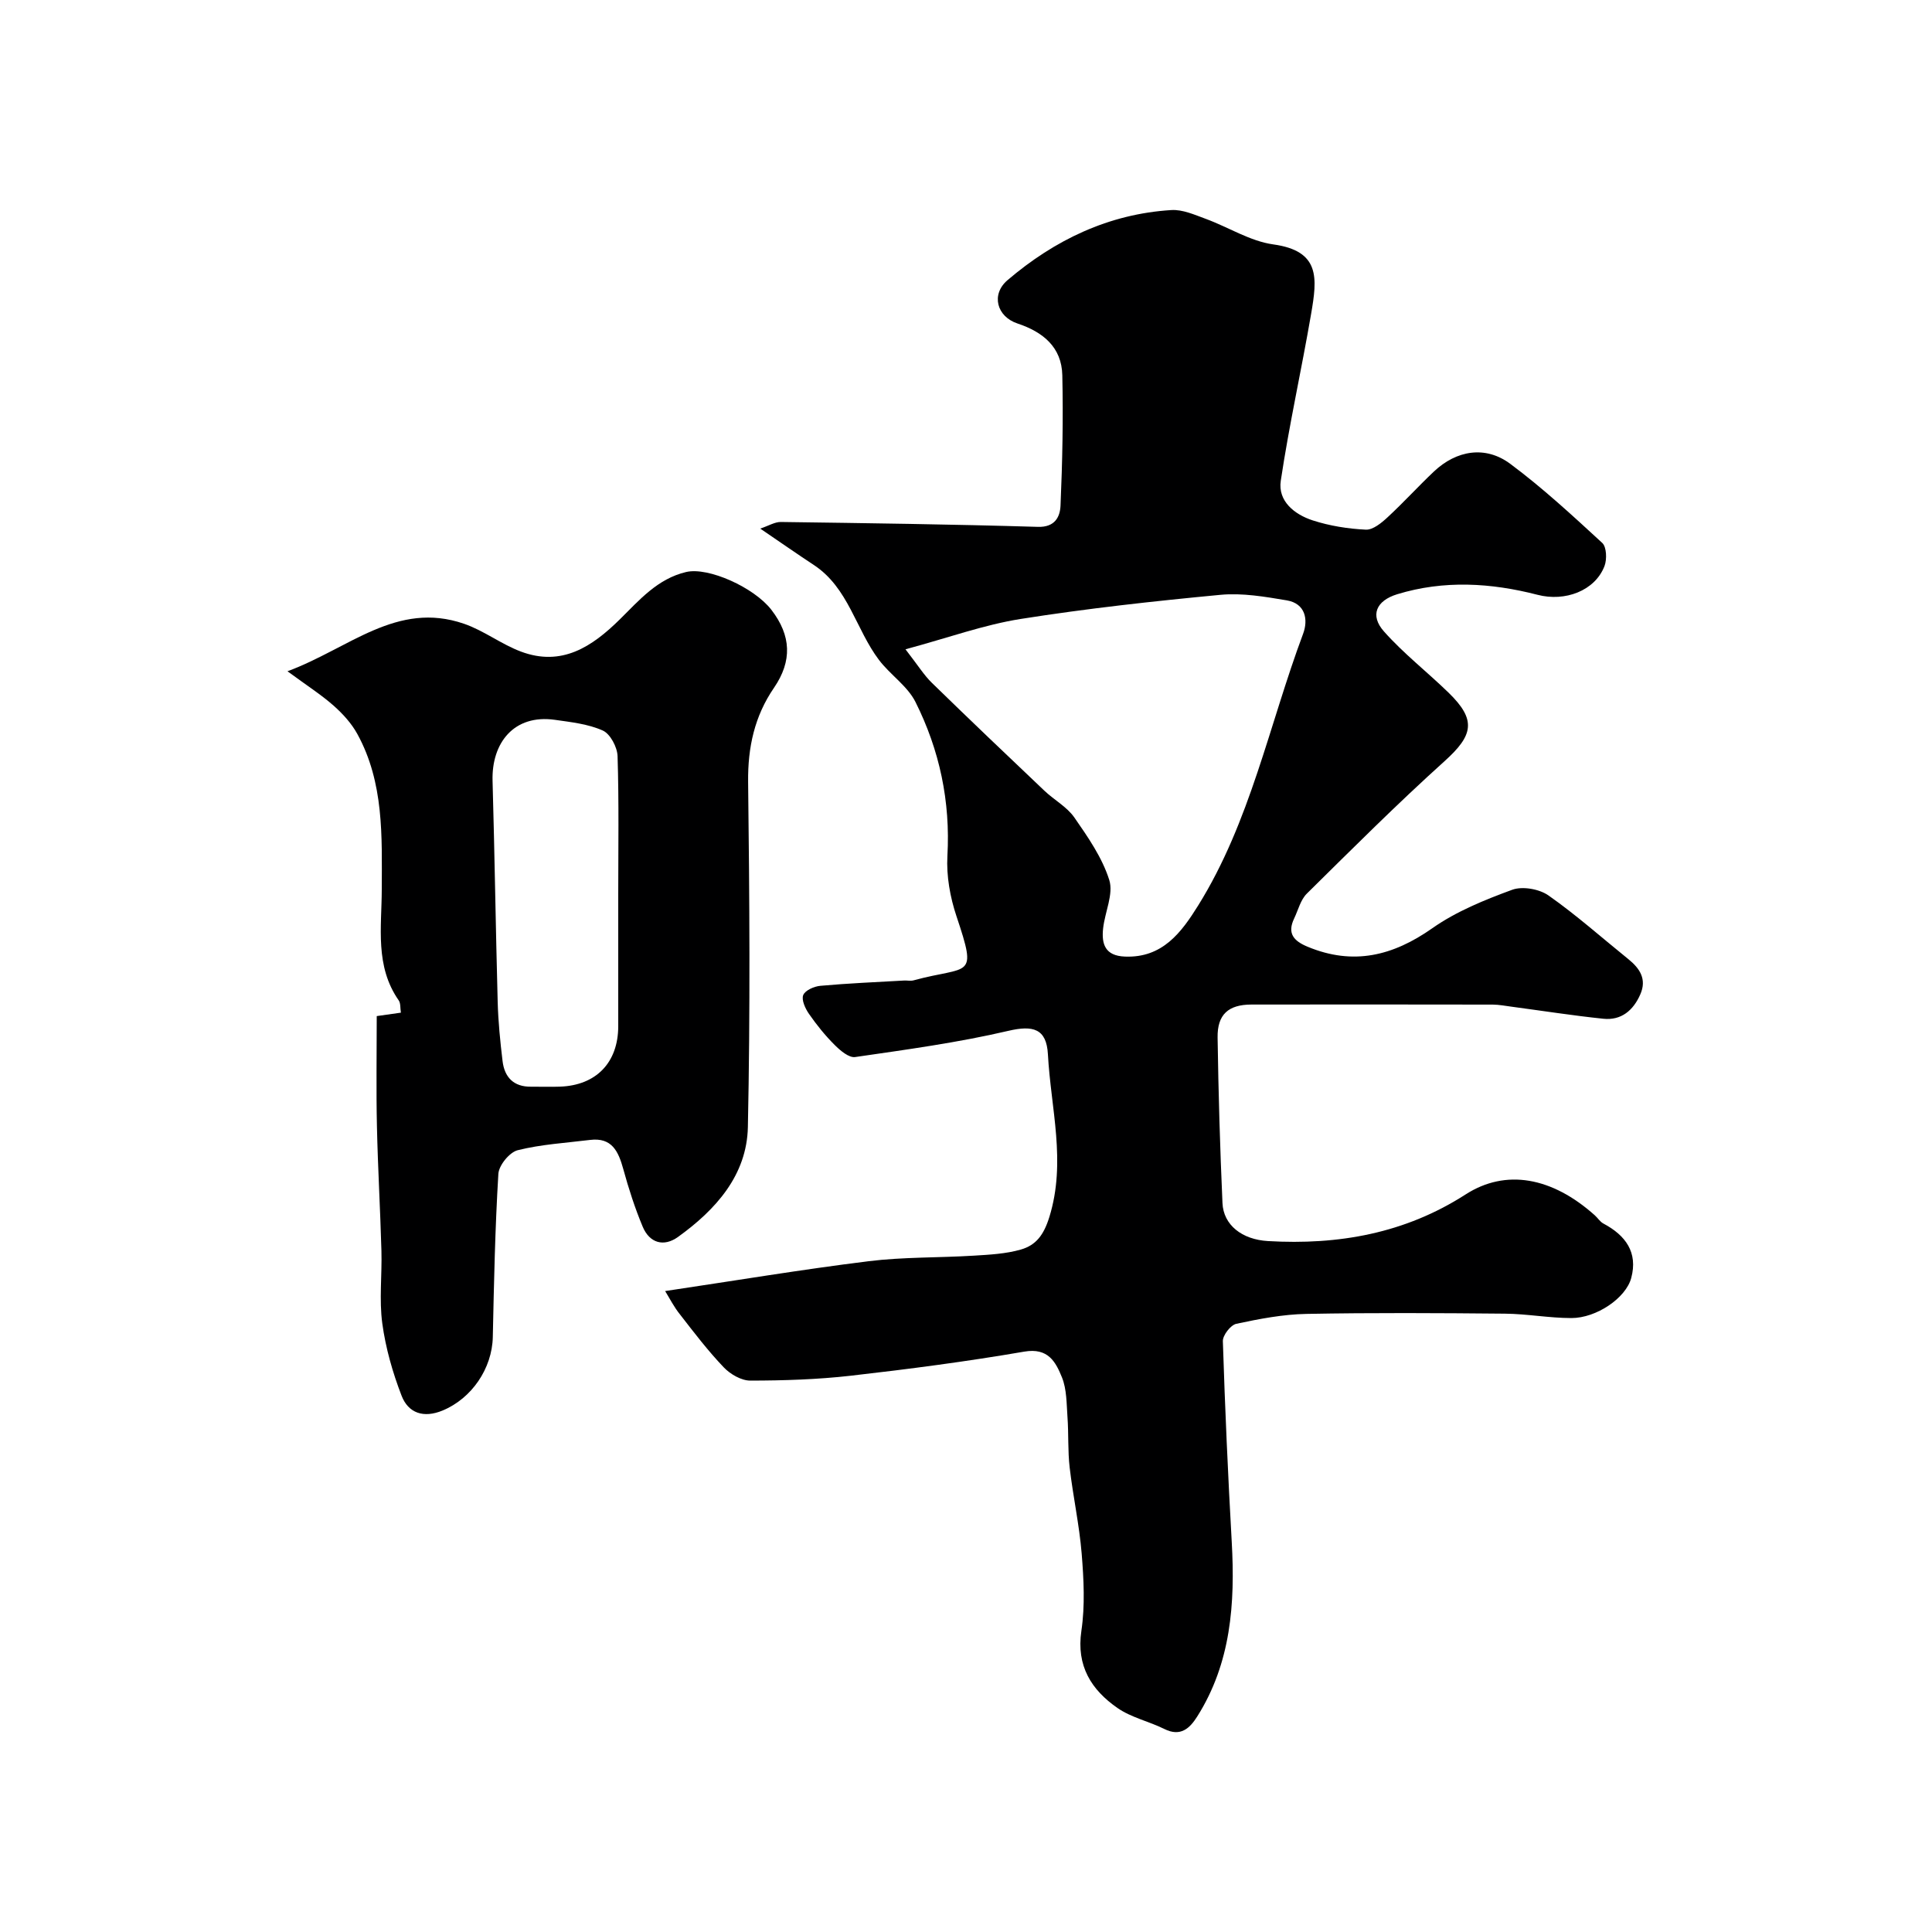 <svg enable-background="new 0 0 400 400" viewBox="0 0 400 400" xmlns="http://www.w3.org/2000/svg"><path d="m137.71 267.3c14.62-2.18 28.34-4.47 42.13-6.18 7.2-.89 14.52-.7 21.78-1.15 3.26-.2 6.61-.37 9.72-1.26 3.15-.9 4.76-3.01 5.92-6.75 3.53-11.42.3-22.48-.3-33.67-.29-5.36-3.11-6.05-8.17-4.87-10.44 2.44-21.12 3.89-31.74 5.43-1.29.19-3.09-1.35-4.24-2.5-1.97-1.96-3.74-4.16-5.32-6.44-.77-1.1-1.59-2.9-1.19-3.89s2.27-1.81 3.57-1.92c5.75-.52 11.52-.76 17.29-1.09.66-.04 1.37.13 1.99-.04 11.5-3.14 13.3-.07 8.88-13.27-1.32-3.94-2.11-8.35-1.88-12.48.64-11.3-1.62-21.92-6.61-31.88-1.67-3.33-5.24-5.64-7.56-8.71-4.8-6.34-6.31-14.93-13.49-19.66-3.48-2.29-6.9-4.68-11.09-7.53 1.76-.59 3.01-1.38 4.25-1.37 17.75.24 35.5.48 53.24 1.01 3.57.11 4.58-2.12 4.68-4.4.39-8.99.57-18 .37-26.99-.13-5.82-4-8.96-9.27-10.71-4.31-1.43-5.54-6.02-2.07-8.98 9.76-8.32 20.95-13.71 33.93-14.51 2.32-.14 4.79.97 7.08 1.81 4.7 1.72 9.19 4.63 14 5.3 9.77 1.35 9.12 6.98 7.84 14.4-1.98 11.54-4.55 22.98-6.28 34.54-.63 4.23 2.86 6.98 6.61 8.2 3.52 1.14 7.3 1.74 11 1.92 1.47.07 3.25-1.4 4.51-2.57 3.3-3.05 6.33-6.39 9.6-9.48 4.67-4.4 10.66-5.4 15.79-1.58 6.71 4.99 12.89 10.71 19.05 16.38.9.83.99 3.39.47 4.77-1.98 5.16-8.19 7.44-13.86 5.97-9.64-2.49-19.39-3.08-29.06-.12-4.38 1.34-5.69 4.39-2.75 7.7 4.06 4.58 8.97 8.39 13.38 12.68 5.8 5.64 5.15 8.8-.84 14.19-9.79 8.82-19.12 18.15-28.5 27.41-1.3 1.28-1.79 3.39-2.62 5.13-1.5 3.11-.11 4.68 2.8 5.88 9.43 3.91 17.63 1.9 25.81-3.85 4.95-3.48 10.8-5.85 16.52-7.95 2.12-.78 5.6-.17 7.51 1.17 5.76 4.04 11.04 8.75 16.53 13.18 2.39 1.93 3.87 4.15 2.49 7.3-1.45 3.31-3.93 5.44-7.66 5.05-6.34-.66-12.64-1.65-18.96-2.49-1.3-.17-2.61-.43-3.92-.44-16.66-.03-33.32-.03-49.98-.01-4.75.01-7.07 2.04-7 6.82.17 11.43.5 22.86 1.01 34.28.2 4.55 4.04 7.56 9.43 7.87 14.58.85 28.35-1.58 40.9-9.65 8.33-5.36 17.89-3.61 26.75 4.31.62.55 1.09 1.35 1.8 1.72 4.57 2.43 7.17 5.95 5.75 11.26-1.11 4.16-7.21 8.3-12.38 8.3-4.6 0-9.19-.87-13.79-.91-13.7-.13-27.4-.21-41.09.05-4.86.09-9.74 1.03-14.51 2.05-1.17.25-2.82 2.38-2.78 3.6.44 13.87 1.06 27.74 1.84 41.6.71 12.68-.14 25.01-7.15 36.11-1.55 2.45-3.45 4.25-6.8 2.58-3.18-1.58-6.85-2.36-9.71-4.35-5.41-3.76-8.55-8.7-7.47-15.98.77-5.22.49-10.67.06-15.97-.49-5.98-1.8-11.89-2.49-17.86-.4-3.45-.2-6.96-.45-10.43-.2-2.76-.14-5.72-1.14-8.2-1.29-3.18-2.84-6.2-7.81-5.34-11.91 2.05-23.92 3.62-35.94 4.99-6.88.78-13.85 1-20.78 1.01-1.86 0-4.13-1.32-5.48-2.73-3.25-3.4-6.13-7.17-9.02-10.9-1.29-1.58-2.21-3.42-3.13-4.91zm49.76-132.87c2.64 3.4 3.84 5.36 5.44 6.92 7.71 7.52 15.5 14.94 23.31 22.35 2.02 1.92 4.67 3.34 6.21 5.55 2.82 4.06 5.77 8.31 7.23 12.94.92 2.91-.9 6.63-1.27 10.01-.36 3.27.41 5.69 4.51 5.85 7.8.32 11.72-5.05 15.15-10.55 10.81-17.34 14.7-37.43 21.74-56.27 1.1-2.95.48-6.28-3.37-6.93-4.52-.76-9.21-1.57-13.71-1.15-13.84 1.31-27.68 2.83-41.4 5-7.57 1.2-14.91 3.87-23.84 6.28z" fill="#000001"/><path d="m59.52 138.98c12.81-4.75 22.61-14.63 36.54-9.84 4.11 1.41 7.72 4.24 11.81 5.77 8.43 3.15 14.69-.99 20.45-6.67 4.03-3.98 7.8-8.41 13.73-9.81 4.6-1.09 14.1 3.21 17.66 7.83 4.11 5.33 4.34 10.59.53 16.15-4.01 5.85-5.43 12.29-5.35 19.48.29 23.82.45 47.64-.05 71.45-.21 9.98-6.65 17.13-14.47 22.76-2.94 2.11-5.88 1.27-7.3-2.11-1.62-3.87-2.92-7.91-4.03-11.96-1.01-3.66-2.36-6.58-6.88-6.02-5.01.62-10.11.91-14.98 2.13-1.7.43-3.9 3.13-4 4.91-.68 11.24-.91 22.5-1.15 33.76-.14 6.54-4.38 12.73-10.39 15.22-3.93 1.63-7.1.56-8.5-3.07-1.85-4.79-3.3-9.87-3.99-14.95-.67-4.93-.04-10.03-.18-15.05-.24-8.59-.74-17.18-.93-25.77-.17-7.49-.04-14.98-.04-22.82 1.73-.25 3.27-.47 5-.71-.16-.97-.03-1.94-.45-2.54-4.95-7.09-3.53-15.15-3.51-22.95.03-11.04.48-22.13-5.07-32.23-1.21-2.2-3.02-4.18-4.92-5.86-2.55-2.25-5.45-4.1-9.53-7.1zm68.48 46.04c0-9.49.16-18.99-.14-28.47-.06-1.86-1.51-4.61-3.06-5.3-3.03-1.36-6.56-1.74-9.93-2.22-8.45-1.19-13.12 4.77-12.89 12.64.43 15.25.65 30.51 1.06 45.76.11 4.09.52 8.19 1.01 12.25.4 3.35 2.29 5.35 5.89 5.31 2-.02 4 .06 5.99-.01 7.51-.27 12.05-4.98 12.07-12.49.01-9.15 0-18.31 0-27.47z" fill="#000001"/></svg>